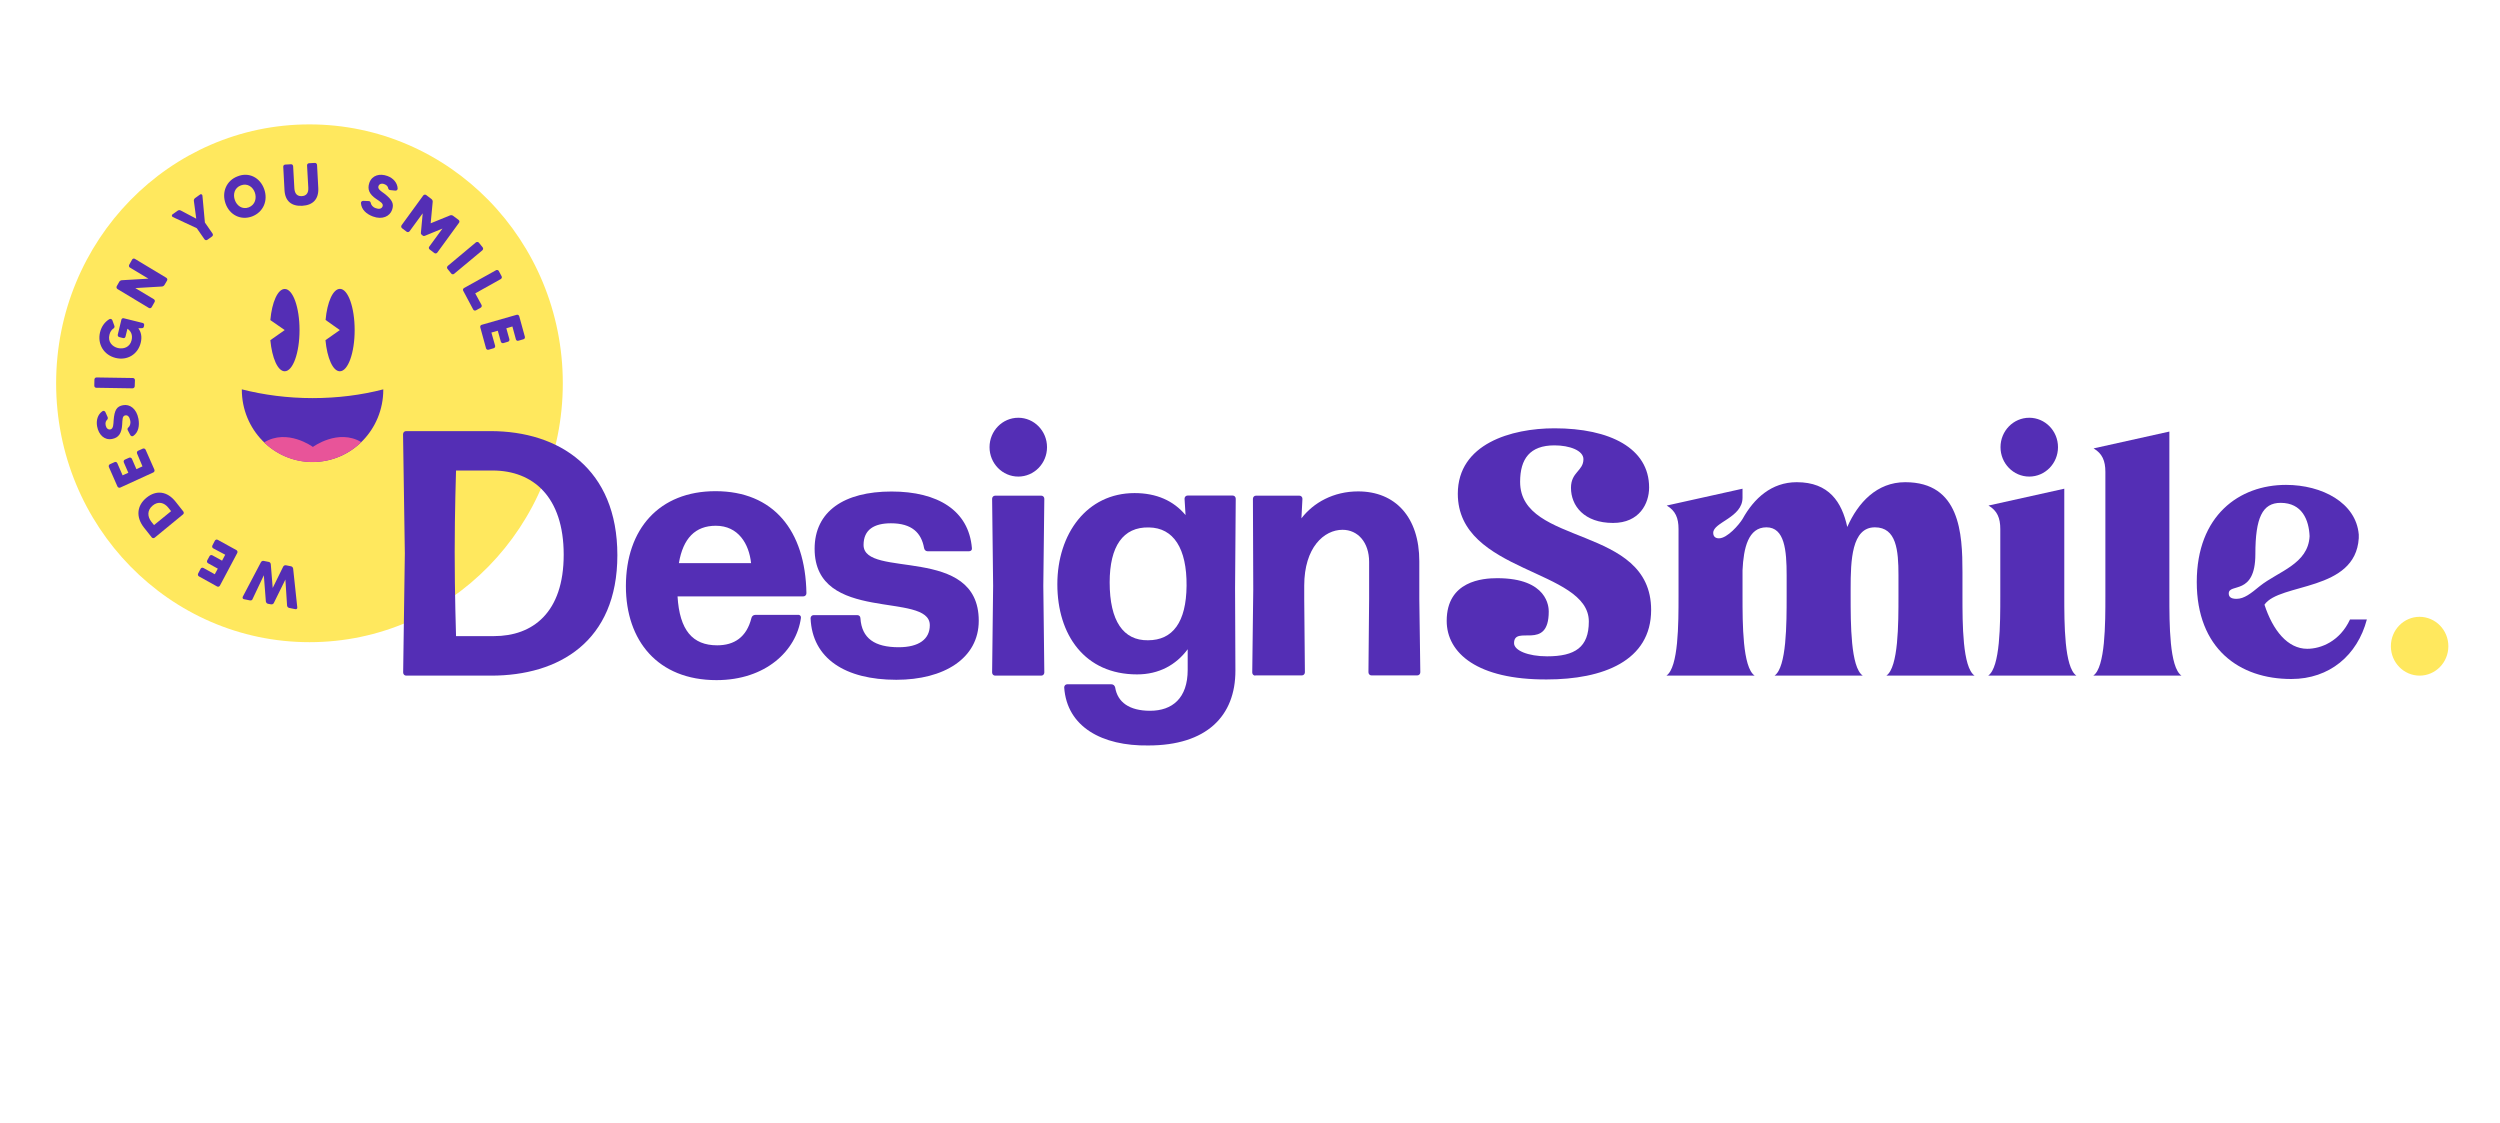 <svg xmlns="http://www.w3.org/2000/svg" xmlns:xlink="http://www.w3.org/1999/xlink" id="Laag_1" x="0px" y="0px" viewBox="0 0 222.68 100" style="enable-background:new 0 0 222.68 100;" xml:space="preserve"><style type="text/css">	.st0{fill:#FFE85E;}	.st1{fill:#FFE95E;}	.st2{fill:#542EB4;}	.st3{fill:#E85598;}	.st4{fill:none;stroke:#542EB4;stroke-width:2;stroke-miterlimit:10;}	.st5{clip-path:url(#SVGID_00000017514070136673051490000006681748486187298462_);fill:#FFE85E;}	.st6{clip-path:url(#SVGID_00000017514070136673051490000006681748486187298462_);fill:#542EB5;}	.st7{clip-path:url(#SVGID_00000017514070136673051490000006681748486187298462_);fill:#E85499;}	.st8{fill:#FFFFFF;}	.st9{clip-path:url(#SVGID_00000110469268610907311840000005112324710221059501_);fill:#FFE85E;}	.st10{clip-path:url(#SVGID_00000110469268610907311840000005112324710221059501_);fill:#542EB5;}	.st11{clip-path:url(#SVGID_00000110469268610907311840000005112324710221059501_);fill:#E85499;}	.st12{fill:#542EB5;}	.st13{fill:#E85499;}</style><g>	<g>		<path class="st0" d="M50.13,34.14c0,12.73-10.1,23.06-22.56,23.06C15.1,57.2,5,46.87,5,34.14c0-12.73,10.1-23.06,22.56-23.06   C40.03,11.08,50.13,21.41,50.13,34.14"></path>		<path class="st12" d="M22.27,53.48l-0.55-0.11c-0.09-0.02-0.14-0.12-0.1-0.21l1.62-3.08c0.05-0.09,0.15-0.14,0.24-0.12l0.46,0.09   c0.1,0.02,0.17,0.1,0.18,0.21l0.17,2.11l0.93-1.89c0.05-0.1,0.15-0.15,0.25-0.13l0.45,0.09c0.1,0.02,0.17,0.1,0.19,0.2l0.37,3.47   c0.01,0.1-0.07,0.17-0.17,0.15l-0.55-0.11c-0.1-0.02-0.18-0.11-0.19-0.21l-0.15-2.32l-1.03,2.09c-0.04,0.09-0.15,0.14-0.25,0.12   l-0.27-0.05c-0.1-0.02-0.17-0.1-0.19-0.21l-0.18-2.33l-0.99,2.09C22.48,53.45,22.38,53.5,22.27,53.48"></path>		<path class="st12" d="M18.99,48.84c-0.09-0.05-0.12-0.16-0.07-0.26l0.22-0.42c0.05-0.09,0.16-0.13,0.25-0.08l1.67,0.92   c0.09,0.05,0.12,0.16,0.07,0.26l-1.54,2.9c-0.05,0.09-0.16,0.13-0.25,0.08l-1.62-0.9c-0.09-0.05-0.12-0.16-0.07-0.26l0.22-0.42   c0.05-0.09,0.16-0.12,0.25-0.07l1.01,0.56l0.27-0.5l-0.87-0.48c-0.09-0.05-0.12-0.16-0.07-0.26l0.2-0.37   c0.05-0.09,0.16-0.13,0.25-0.08l0.87,0.48l0.28-0.53L18.99,48.84z"></path>		<path class="st12" d="M13.6,45.03c-0.5,0.41-0.48,0.98-0.12,1.44l0.24,0.3l1.52-1.24L15,45.23C14.63,44.76,14.09,44.62,13.6,45.03    M13.05,44.33c0.86-0.7,1.85-0.59,2.6,0.37l0.68,0.86c0.06,0.08,0.05,0.2-0.03,0.26l-2.52,2.07c-0.08,0.07-0.2,0.05-0.26-0.02   L12.83,47C12.08,46.05,12.19,45.03,13.05,44.33"></path>		<path class="st12" d="M12.21,40.4c-0.04-0.1,0-0.21,0.09-0.25l0.42-0.19c0.09-0.04,0.2,0,0.25,0.1l0.78,1.77   c0.04,0.1,0,0.21-0.09,0.25l-2.95,1.35c-0.09,0.04-0.2,0-0.25-0.1L9.7,41.6c-0.04-0.1,0-0.21,0.09-0.25l0.42-0.19   c0.09-0.04,0.2,0,0.24,0.1l0.47,1.08l0.51-0.23l-0.4-0.92c-0.04-0.1,0-0.21,0.09-0.25l0.38-0.17c0.09-0.04,0.2,0,0.25,0.1   l0.4,0.92l0.54-0.25L12.21,40.4z"></path>		<path class="st12" d="M10.97,36.09c0.58-0.11,1.19,0.3,1.36,1.21c0.11,0.6,0.01,1.21-0.46,1.53c-0.09,0.06-0.21,0.02-0.26-0.07   l-0.23-0.44c-0.04-0.08-0.03-0.17,0.04-0.23c0.14-0.12,0.24-0.33,0.18-0.63c-0.06-0.31-0.21-0.51-0.45-0.46   c-0.27,0.05-0.24,0.41-0.27,0.84c-0.05,0.76-0.31,1.15-0.9,1.26c-0.68,0.13-1.19-0.37-1.33-1.12c-0.1-0.55,0.06-1.07,0.47-1.35   c0.09-0.07,0.22-0.03,0.27,0.08l0.2,0.45c0.03,0.08,0.01,0.16-0.04,0.22c-0.11,0.1-0.19,0.26-0.14,0.5   c0.05,0.26,0.22,0.41,0.42,0.37c0.28-0.05,0.27-0.5,0.29-0.79C10.19,36.5,10.41,36.19,10.97,36.09"></path>		<path class="st12" d="M8.4,34.34l0.01-0.53c0-0.11,0.09-0.19,0.19-0.19l3.24,0.05c0.1,0,0.18,0.09,0.18,0.19L12,34.4   c0,0.1-0.09,0.19-0.19,0.19l-3.24-0.05C8.47,34.54,8.39,34.45,8.4,34.34"></path>		<path class="st12" d="M10.49,29.81l0.32-1.33c0.02-0.1,0.12-0.16,0.22-0.13l1.69,0.42c0.08,0.02,0.14,0.11,0.12,0.2l-0.03,0.14   c-0.02,0.07-0.08,0.12-0.15,0.12l-0.34,0.01c0.25,0.33,0.34,0.76,0.22,1.27c-0.25,1.06-1.21,1.63-2.25,1.37   c-1.04-0.26-1.63-1.22-1.38-2.28c0.13-0.53,0.43-0.93,0.83-1.17c0.1-0.06,0.23-0.01,0.27,0.1l0.18,0.5c0.03,0.08,0,0.17-0.07,0.22   c-0.18,0.12-0.31,0.3-0.37,0.56C9.58,30.44,10,30.88,10.5,31c0.5,0.12,1.07-0.07,1.22-0.69c0.12-0.49-0.07-0.83-0.37-1.03   l-0.17,0.7c-0.02,0.1-0.12,0.16-0.22,0.13l-0.32-0.08C10.53,30.01,10.47,29.91,10.49,29.81"></path>		<path class="st12" d="M11.51,23.58l0.26-0.46c0.05-0.09,0.16-0.12,0.25-0.06l2.79,1.68c0.09,0.05,0.12,0.17,0.07,0.25l-0.23,0.39   c-0.05,0.08-0.13,0.13-0.22,0.14l-2.38,0.14l1.65,0.99c0.09,0.05,0.12,0.17,0.07,0.25l-0.26,0.46c-0.05,0.09-0.17,0.12-0.25,0.07   l-2.79-1.68c-0.09-0.05-0.12-0.17-0.07-0.26l0.22-0.39c0.05-0.08,0.13-0.13,0.22-0.14l2.38-0.14l-1.65-0.99   C11.49,23.79,11.46,23.67,11.51,23.58"></path>		<path class="st12" d="M18.03,17.42l0.22,2.4l0.68,0.98c0.06,0.09,0.04,0.2-0.04,0.26l-0.42,0.3c-0.08,0.06-0.2,0.04-0.26-0.05   l-0.68-0.98l-2.14-1c-0.1-0.05-0.11-0.18-0.02-0.24l0.45-0.32c0.08-0.06,0.19-0.07,0.28-0.02l1.38,0.73l-0.21-1.57   c-0.02-0.1,0.03-0.21,0.11-0.27l0.45-0.32C17.9,17.26,18.02,17.32,18.03,17.42"></path>		<path class="st12" d="M22.7,17.15c-0.17-0.49-0.65-0.86-1.24-0.64c-0.59,0.22-0.72,0.82-0.54,1.31c0.17,0.49,0.65,0.87,1.24,0.65   C22.74,18.24,22.87,17.64,22.7,17.15 M23.53,16.84c0.37,1.03-0.08,2.06-1.08,2.44c-1,0.37-2-0.13-2.36-1.15   c-0.36-1.02,0.08-2.06,1.09-2.43C22.17,15.31,23.16,15.81,23.53,16.84"></path>		<path class="st12" d="M28.04,14.51c0.1-0.01,0.19,0.07,0.2,0.18l0.11,2.06c0.05,1-0.49,1.53-1.43,1.58   c-0.94,0.05-1.53-0.4-1.58-1.41l-0.11-2.06c-0.01-0.11,0.07-0.19,0.17-0.2l0.52-0.03c0.1-0.01,0.18,0.07,0.19,0.18l0.11,1.97   c0.03,0.49,0.27,0.71,0.66,0.69c0.4-0.02,0.61-0.27,0.58-0.76l-0.11-1.97c-0.01-0.11,0.07-0.19,0.17-0.2L28.04,14.51z"></path>		<path class="st12" d="M34.92,18.7c-0.2,0.56-0.86,0.9-1.71,0.58c-0.56-0.21-1.02-0.6-1.06-1.19c-0.01-0.11,0.09-0.2,0.2-0.2   l0.49,0.02c0.09,0,0.16,0.06,0.18,0.15c0.03,0.18,0.16,0.38,0.44,0.48c0.29,0.11,0.53,0.07,0.62-0.16   c0.09-0.26-0.22-0.42-0.57-0.66c-0.62-0.42-0.81-0.86-0.61-1.44c0.24-0.67,0.92-0.86,1.62-0.6c0.51,0.19,0.87,0.6,0.9,1.1   c0.01,0.12-0.09,0.21-0.2,0.2l-0.48-0.05c-0.08-0.01-0.14-0.07-0.16-0.15c-0.02-0.15-0.12-0.3-0.35-0.38   c-0.24-0.09-0.45-0.02-0.52,0.18c-0.1,0.27,0.29,0.49,0.52,0.66C34.96,17.81,35.11,18.16,34.92,18.7"></path>		<path class="st12" d="M40.37,19.23l0.48,0.36c0.08,0.06,0.1,0.18,0.03,0.26l-1.93,2.65c-0.06,0.08-0.18,0.1-0.26,0.04l-0.42-0.32   c-0.08-0.06-0.1-0.18-0.03-0.26l1.17-1.6l-1.58,0.65c-0.06,0.02-0.13,0.02-0.18-0.03l-0.09-0.07c-0.05-0.04-0.08-0.1-0.07-0.17   l0.16-1.74l-1.17,1.6c-0.06,0.08-0.18,0.1-0.26,0.04l-0.41-0.31c-0.08-0.06-0.1-0.18-0.04-0.27l1.93-2.65   c0.06-0.08,0.18-0.1,0.26-0.04l0.47,0.36c0.08,0.06,0.12,0.16,0.11,0.25l-0.18,1.91l1.74-0.71C40.19,19.15,40.3,19.17,40.37,19.23   "></path>		<path class="st12" d="M42.66,21.62l0.33,0.41c0.07,0.08,0.05,0.2-0.03,0.27l-2.51,2.09c-0.08,0.07-0.2,0.05-0.26-0.03l-0.33-0.41   c-0.07-0.08-0.05-0.2,0.03-0.27l2.5-2.09C42.48,21.53,42.59,21.54,42.66,21.62"></path>		<path class="st12" d="M42.89,27.16c0.05,0.09,0.01,0.2-0.08,0.25l-0.41,0.23c-0.09,0.05-0.2,0.02-0.25-0.07l-0.89-1.67   c-0.05-0.09-0.01-0.2,0.08-0.25l2.84-1.58c0.09-0.05,0.2-0.02,0.25,0.07l0.25,0.47c0.05,0.09,0.01,0.2-0.08,0.25l-2.27,1.27   L42.89,27.16z"></path>		<path class="st12" d="M44.1,30.79c0.03,0.1-0.03,0.2-0.13,0.23l-0.45,0.13c-0.1,0.03-0.2-0.03-0.23-0.13l-0.51-1.86   c-0.03-0.1,0.03-0.21,0.13-0.23l3.11-0.89c0.1-0.03,0.2,0.03,0.23,0.13l0.5,1.82c0.03,0.1-0.03,0.21-0.13,0.23l-0.45,0.13   c-0.09,0.03-0.2-0.03-0.22-0.13l-0.31-1.14l-0.54,0.16l0.27,0.97c0.03,0.1-0.03,0.21-0.13,0.23l-0.4,0.12   c-0.1,0.03-0.2-0.03-0.23-0.13l-0.27-0.97l-0.57,0.16L44.1,30.79z"></path>		<path class="st12" d="M27.84,35.46c-2.21,0-4.34-0.28-6.3-0.78c0,0.01,0,0.02,0,0.03c0,3.55,2.82,6.44,6.3,6.44s6.3-2.88,6.3-6.44   c0-0.01,0-0.02,0-0.03C32.18,35.19,30.06,35.46,27.84,35.46"></path>		<path class="st12" d="M31.59,29.4c0,2.03-0.59,3.67-1.32,3.67c-0.62,0-1.13-1.18-1.28-2.77l1.28-0.9L29,28.5   c0.14-1.59,0.66-2.77,1.28-2.77C31,25.73,31.59,27.37,31.59,29.4"></path>		<path class="st12" d="M26.68,29.4c0,2.03-0.59,3.67-1.32,3.67c-0.62,0-1.13-1.18-1.28-2.77l1.28-0.9l-1.28-0.89   c0.14-1.59,0.66-2.77,1.28-2.77C26.09,25.73,26.68,27.37,26.68,29.4"></path>		<path class="st13" d="M32.18,39.38c-2.06-1.23-4.31,0.43-4.31,0.43s-2.28-1.68-4.35-0.4c1.13,1.08,2.64,1.75,4.31,1.75   C29.52,41.15,31.05,40.48,32.18,39.38"></path>		<path class="st12" d="M128.86,55.3c0-3.56,3.21-3.8,4.5-3.8c4.53,0,4.59,2.61,4.59,2.97c0,3.59-3.09,1.13-3.09,2.82   c0,0.64,1.23,1.17,2.94,1.17c2.49,0,3.72-0.8,3.72-3.1c0-4.69-11.67-4.29-11.67-11.38c0-4.45,4.77-5.83,8.61-5.83   c4.95,0,8.43,1.78,8.43,5.27c0,1.44-0.87,3.16-3.21,3.16c-2.58,0-3.75-1.53-3.75-3.13c0-1.41,1.11-1.5,1.11-2.55   c0-0.77-1.23-1.23-2.58-1.23c-2.19,0-3.06,1.2-3.06,3.25c0,5.77,11.67,3.8,11.67,11.41c0,4.54-4.29,6.19-9.3,6.19   C131.62,60.55,128.86,58.19,128.86,55.3"></path>		<path class="st12" d="M149.51,53.1v-5.98c0-0.98-0.27-1.63-1.05-2.09l6.75-1.5v0.8c0,1.78-2.61,2.18-2.61,3.13   c0,0.34,0.21,0.49,0.51,0.49c0.75,0,1.8-1.23,2.1-1.72c1.02-1.84,2.58-3.28,4.83-3.28c2.88,0,4.02,1.78,4.5,3.99   c0.96-2.18,2.64-3.99,5.16-3.99c4.89,0,5.1,4.57,5.1,8v2.15c0,2.45,0,6.35,1.08,7.08h-7.86c1.08-0.74,1.08-4.63,1.08-7.08v-1.87   c0-2.21-0.18-4.26-2.1-4.26c-2.07,0-2.16,2.94-2.16,5.46v0.67c0,2.45,0,6.35,1.08,7.08h-7.86c1.08-0.74,1.08-4.63,1.08-7.08v-1.87   c0-2.21-0.18-4.26-1.8-4.26c-1.62,0-2.04,1.84-2.13,3.83v2.3c0,2.45,0,6.35,1.08,7.08h-7.86   C149.51,59.44,149.51,55.55,149.51,53.1"></path>		<path class="st12" d="M178.17,53.1v-5.98c0-0.98-0.27-1.63-1.05-2.09l6.75-1.5v9.57c0,2.45,0,6.35,1.08,7.08h-7.86   C178.17,59.44,178.17,55.55,178.17,53.1"></path>		<path class="st12" d="M187.53,53.1V42.03c0-0.98-0.27-1.63-1.05-2.09l6.75-1.5V53.1c0,2.45,0,6.35,1.08,7.08h-7.86   C187.53,59.44,187.53,55.55,187.53,53.1"></path>		<path class="st12" d="M199.21,53.34c0.69,0,1.29-0.49,2.07-1.13c1.65-1.32,4.32-1.96,4.44-4.45c-0.06-1.44-0.66-2.97-2.58-2.97   c-1.62,0-2.25,1.32-2.25,4.57c0,3.74-2.37,2.55-2.37,3.5C198.52,53.13,198.67,53.34,199.21,53.34 M195.67,51.84   c0-5.92,3.78-8.65,7.95-8.65c3.21,0,6.24,1.59,6.48,4.42v0.18v0.15c-0.3,4.78-7.05,3.96-8.4,5.92c0.75,2.3,2.07,3.93,3.81,3.93   c1.23,0,2.91-0.67,3.81-2.61h1.5c-0.84,3.19-3.33,5.3-6.72,5.3C199.45,60.49,195.67,57.76,195.67,51.84"></path>		<path class="st12" d="M40.62,56.66H44c3.44,0,6.21-2.08,6.21-7.25c0-5.17-2.74-7.5-6.33-7.5h-3.26c0,0.03-0.12,3.67-0.12,7.28   C40.5,52.9,40.62,56.63,40.62,56.66 M36.18,60.18c-0.15,0-0.27-0.12-0.27-0.28l0.15-10.61L35.9,38.68c0-0.16,0.12-0.28,0.27-0.28   h7.52c6.12,0,11.3,3.36,11.3,11.05c0,7.72-5.24,10.73-11.24,10.73H36.18z"></path>		<path class="st12" d="M63.76,46.83c-1.83,0-2.92,1.12-3.29,3.33h6.43C66.72,48.45,65.77,46.83,63.76,46.83 M71.1,54.76   c0.15,0,0.27,0.12,0.24,0.28c-0.4,2.92-3.14,5.54-7.52,5.54c-5.24,0-8.07-3.52-8.07-8.37c0-5.1,2.98-8.46,7.98-8.46   c5.15,0,8.01,3.49,8.1,9.09c0,0.16-0.12,0.28-0.27,0.28H60.35c0.18,3.02,1.34,4.36,3.53,4.36c1.52,0,2.62-0.72,3.05-2.43   c0.03-0.16,0.18-0.28,0.33-0.28H71.1z"></path>		<path class="st12" d="M79.84,60.55c-4.57,0-7.49-1.9-7.64-5.48c0-0.16,0.12-0.28,0.27-0.28h3.9c0.15,0,0.27,0.12,0.27,0.28   c0.12,1.8,1.28,2.58,3.41,2.58c1.8,0,2.77-0.72,2.77-1.96c0-3.05-10.26-0.09-10.26-6.81c0-3.33,2.62-5.1,6.85-5.1   c4.11,0,6.88,1.68,7.16,5.04c0.03,0.16-0.09,0.28-0.24,0.28h-3.72c-0.15,0-0.27-0.12-0.3-0.28c-0.24-1.37-1.1-2.21-2.95-2.21   c-1.49,0-2.44,0.56-2.44,1.93c0,3.05,10.26-0.06,10.26,6.75C87.18,58.65,84.07,60.55,79.84,60.55"></path>		<path class="st12" d="M88.64,60.18c-0.15,0-0.27-0.12-0.27-0.28l0.09-7.72l-0.09-7.75c0-0.16,0.12-0.28,0.27-0.28h4.11   c0.15,0,0.27,0.12,0.27,0.28l-0.09,7.75l0.09,7.72c0,0.16-0.12,0.28-0.27,0.28H88.64z"></path>		<path class="st12" d="M102.25,57.03c2.22,0,3.41-1.62,3.44-4.85c0.03-3.33-1.16-5.17-3.35-5.2c-2.31-0.06-3.5,1.68-3.5,4.89   C98.84,55.32,100.06,57.06,102.25,57.03 M102.28,66.4c-4.11,0.06-7.25-1.65-7.49-5.17c0-0.16,0.12-0.28,0.27-0.28h3.93   c0.18,0,0.3,0.12,0.34,0.28c0.21,1.31,1.25,2.08,3.11,2.08c1.98,0,3.35-1.12,3.35-3.64v-1.84c-1.04,1.4-2.56,2.24-4.51,2.24   c-4.66,0-7.1-3.52-7.1-8.03c0-4.48,2.62-8.12,6.88-8.12c1.95,0,3.47,0.68,4.54,1.96l-0.09-1.46c0-0.16,0.12-0.28,0.27-0.28h4.02   c0.15,0,0.27,0.12,0.27,0.28l-0.06,7.97l0.03,7.34C110.05,63.79,107.46,66.4,102.28,66.4"></path>		<path class="st12" d="M111.81,60.18c-0.15,0-0.27-0.12-0.27-0.28l0.09-7.41l-0.03-8.06c0-0.16,0.12-0.28,0.27-0.28h3.87   c0.15,0,0.27,0.12,0.27,0.28l-0.09,1.74c1.07-1.4,2.86-2.4,5.05-2.4c3.32,0,5.45,2.3,5.45,6.22v3.36l0.09,6.53   c0,0.16-0.12,0.28-0.27,0.28h-4.08c-0.15,0-0.27-0.12-0.27-0.28l0.06-6.53v-3.3c0-1.74-1-2.86-2.37-2.86   c-1.64,0-3.41,1.56-3.41,4.98v1.18l0.06,6.53c0,0.16-0.12,0.28-0.27,0.28H111.81z"></path>		<path class="st12" d="M93.26,39.83c0,1.45-1.15,2.62-2.56,2.62c-1.41,0-2.56-1.17-2.56-2.62s1.15-2.62,2.56-2.62   C92.11,37.21,93.26,38.38,93.26,39.83"></path>		<path class="st12" d="M183.31,39.83c0,1.45-1.15,2.62-2.56,2.62c-1.41,0-2.56-1.17-2.56-2.62s1.15-2.62,2.56-2.62   C182.16,37.21,183.31,38.38,183.31,39.83"></path>		<path class="st0" d="M218.08,57.56c0,1.45-1.15,2.62-2.56,2.62c-1.41,0-2.56-1.17-2.56-2.62c0-1.45,1.15-2.62,2.56-2.62   C216.94,54.95,218.08,56.12,218.08,57.56"></path>	</g></g></svg>